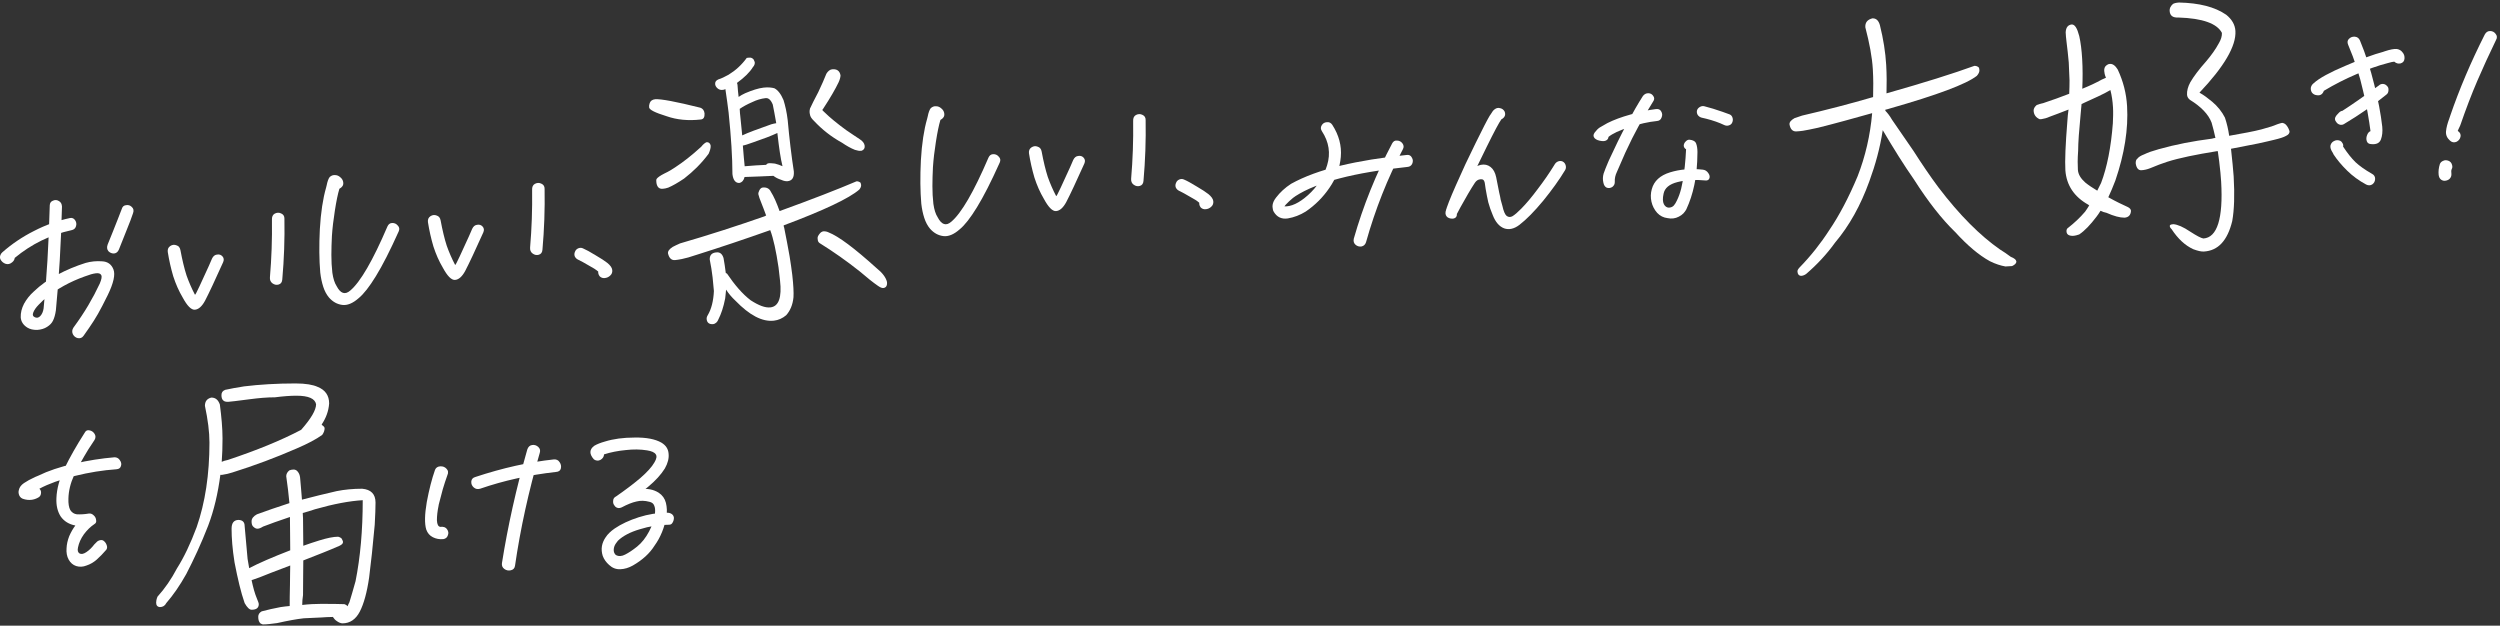 <svg width="919" height="230" viewBox="0 0 919 230" fill="none" xmlns="http://www.w3.org/2000/svg">
<rect x="0" y="0" width="919" height="230" fill="#333333" stroke="none"/>
<path d="M38.281 198.961C38.739 199.353 39.065 199.876 39.261 200.529C39.457 201.117 39.392 201.64 39.065 202.097C37.889 203.469 36.714 204.677 35.538 205.723C34.427 206.702 33.186 207.421 31.814 207.878C30.508 208.401 29.234 208.466 27.993 208.074C26.817 207.682 25.902 206.898 25.249 205.723C24.596 204.547 24.335 203.142 24.465 201.509C24.531 200.072 24.857 198.602 25.445 197.1C26.098 195.597 26.85 194.291 27.699 193.18C25.347 192.723 23.551 191.612 22.309 189.849C21.134 188.02 20.611 185.766 20.742 183.088C20.872 179.625 21.885 175.935 23.779 172.015C25.674 168.096 28.123 163.784 31.128 159.081C31.52 158.297 32.108 158.003 32.892 158.199C33.676 158.33 34.297 158.754 34.754 159.473C35.211 160.191 35.211 160.942 34.754 161.726C34.035 162.837 33.284 163.98 32.5 165.156C30.345 168.683 28.581 171.884 27.209 174.759C25.902 177.633 25.216 180.475 25.151 183.284C25.086 185.113 25.314 186.517 25.837 187.497C26.425 188.412 27.242 188.934 28.287 189.065C29.724 189.13 31.194 189.032 32.696 188.771C33.349 188.706 33.937 188.934 34.46 189.457C34.983 189.914 35.276 190.502 35.342 191.221C35.472 191.874 35.244 192.364 34.656 192.69C33.284 193.605 32.01 194.846 30.834 196.414C29.724 197.982 29.005 199.582 28.679 201.215C28.417 202.326 28.613 203.077 29.267 203.469C29.92 203.796 30.736 203.632 31.716 202.979C32.304 202.587 32.827 202.162 33.284 201.705C33.807 201.183 34.264 200.66 34.656 200.137L35.44 199.353C35.766 198.961 36.224 198.7 36.812 198.57C37.4 198.439 37.889 198.57 38.281 198.961ZM42.103 168.096C42.952 168.096 43.605 168.455 44.063 169.173C44.585 169.892 44.716 170.611 44.455 171.329C44.259 172.048 43.703 172.44 42.789 172.505C37.889 172.832 32.794 173.648 27.503 174.955C22.212 176.261 17.867 177.829 14.471 179.658C14.993 180.115 15.189 180.703 15.059 181.422C14.993 182.14 14.601 182.663 13.883 182.99C12.315 183.839 10.616 184.002 8.787 183.48C8.003 183.284 7.448 182.859 7.122 182.206C6.795 181.487 6.73 180.801 6.926 180.148C7.122 179.168 7.742 178.319 8.787 177.6C9.833 176.882 11.204 176.13 12.903 175.347L14.079 174.857C17.672 173.093 22.048 171.623 27.209 170.447C32.37 169.271 37.334 168.487 42.103 168.096Z" fill="white"/>
<path d="M89.932 193.376C90.324 197.394 90.618 201.411 91.01 205.429C91.206 206.604 91.402 207.78 91.598 208.858C95.125 206.996 100.123 204.841 106.688 202.293C106.688 197.786 106.59 194.062 106.59 191.123V190.045C102.474 191.416 99.241 192.592 96.693 193.572C95.909 194.062 95.223 194.356 94.635 194.356C94.048 194.356 93.558 194.062 92.97 193.474C92.578 192.984 92.48 192.396 92.48 191.612C92.48 190.633 93.166 189.751 94.439 189.065C97.869 187.791 101.887 186.419 106.394 184.949C106.1 181.716 105.708 178.384 105.218 175.053C105.218 174.269 105.61 173.485 106.394 172.897C106.884 172.701 107.374 172.603 107.962 172.603C108.55 172.603 109.138 172.897 109.53 173.485C109.921 173.975 110.215 174.661 110.313 175.543C110.509 178.09 110.803 180.736 110.999 183.675C115.115 182.598 119.426 181.52 123.738 180.54C126.677 179.952 129.813 179.658 133.144 179.658C136.378 179.952 138.044 181.618 138.044 184.753C138.044 186.615 137.946 189.359 137.75 192.886C137.064 200.529 136.378 206.996 135.692 212.288C134.908 217.775 133.732 221.988 132.263 224.83C130.793 227.672 128.637 229.142 125.893 229.142C125.305 229.142 124.522 228.848 123.738 228.26C123.15 227.868 122.758 227.378 122.366 226.79C120.994 226.79 119.524 226.888 118.054 226.986C115.605 227.084 113.449 227.182 111.685 227.28C109.04 227.574 105.806 228.162 101.887 229.044C99.829 229.337 98.065 229.533 96.693 229.533C96.399 229.533 96.105 229.337 95.713 229.142C95.125 228.554 94.93 227.77 94.93 226.692C94.93 225.908 95.321 225.222 96.203 224.732C98.359 224.144 100.613 223.654 103.16 223.164C104.336 222.968 105.512 222.87 106.492 222.772C106.492 220.813 106.492 218.265 106.59 215.129C106.59 211.798 106.688 209.446 106.688 207.878C104.434 208.76 102.083 209.642 99.731 210.524C96.399 211.896 94.048 212.778 92.48 213.268C93.068 216.011 93.656 218.167 94.439 220.029C94.832 221.009 95.125 221.694 95.125 222.086C95.125 223.458 94.244 224.144 92.48 224.144C91.696 224.144 90.814 223.262 89.932 221.695C88.56 217.775 87.385 212.778 86.209 206.702C85.425 201.803 85.131 197.688 85.131 194.356C85.131 192.298 85.915 191.22 87.58 191.123C89.148 191.123 89.932 191.906 89.932 193.376ZM111.489 206.017V206.311C111.489 209.25 111.391 213.366 111.391 218.755C111.195 220.029 111.097 221.205 111.097 222.38C113.645 222.086 115.899 221.988 117.858 221.988C121.386 221.988 124.228 221.988 126.579 222.086C127.167 222.282 127.559 222.576 127.755 222.87C127.951 222.282 128.245 221.792 128.441 221.401C129.029 219.441 129.813 216.893 130.695 213.66C132.459 204.841 133.34 194.944 133.34 183.871C128.441 184.165 122.66 185.243 115.801 187.203C114.135 187.791 112.665 188.183 111.293 188.575C111.293 189.359 111.391 189.947 111.391 190.437C111.391 193.67 111.489 197.1 111.489 200.627C113.449 199.941 115.409 199.255 117.369 198.668C120.21 197.786 122.562 197.296 124.326 197.296C124.718 197.394 125.207 197.59 125.599 197.982C125.893 198.57 126.089 198.961 126.089 199.255C126.089 199.843 125.599 200.235 124.816 200.627C121.288 202.195 116.781 203.959 111.489 206.017ZM118.25 156.043L118.348 156.239C118.936 156.631 119.328 157.023 119.328 157.415C119.328 158.199 119.034 159.081 118.446 159.865C116.291 161.432 113.155 163.098 109.04 164.862C101.397 168.194 93.558 171.133 85.425 173.681C84.249 174.073 82.975 174.367 81.603 174.563H81.113C81.015 174.563 81.015 174.563 81.015 174.465C80.133 181.324 78.664 187.595 76.508 193.278C73.96 199.843 71.217 205.723 68.473 211.014C66.121 215.227 63.672 218.755 61.124 221.695C60.634 222.674 59.85 223.164 58.772 223.164C57.792 223.066 57.4 222.478 57.4 221.499C57.4 221.009 57.498 220.323 57.89 219.343C60.634 216.305 62.986 212.876 65.043 208.956C67.591 204.939 70.041 199.843 72.294 193.768C75.43 184.753 76.998 174.367 76.998 162.706C76.998 158.787 76.41 154.279 75.332 149.184C75.332 147.518 76.116 146.538 77.684 146.146C79.251 146.146 80.231 147.028 80.819 148.694C81.407 153.201 81.799 157.415 81.799 161.236C81.799 164.274 81.701 167.116 81.505 169.761C82.093 169.467 82.877 169.271 83.759 169.075C94.341 165.548 103.258 161.922 110.705 158.003C114.331 153.887 116.193 150.752 116.193 148.596C115.801 146.538 113.449 145.461 108.942 145.461C106.786 145.461 104.14 145.656 101.103 146.048C98.065 146.048 95.028 146.342 91.99 146.734C87.287 147.322 84.543 147.714 83.857 147.714C83.073 147.714 82.485 147.616 82.093 147.224C81.603 146.832 81.407 146.146 81.407 145.265C81.407 144.285 81.799 143.697 82.779 143.305C84.739 142.913 86.993 142.423 89.736 142.031C95.419 141.345 101.691 140.953 108.648 140.953C112.371 140.953 115.115 141.443 116.781 142.227C119.524 143.305 120.994 145.363 120.994 148.302C120.798 151.144 119.818 153.691 118.25 156.043Z" fill="white"/>
<path d="M164.429 174.759C163.841 176.392 163.286 178.09 162.763 179.854C162.306 181.552 161.816 183.414 161.294 185.439C161.294 185.635 161.261 185.831 161.196 186.027C160.804 187.922 160.608 189.653 160.608 191.221C160.673 192.788 161.098 193.605 161.881 193.67C163.057 193.54 163.874 193.833 164.331 194.552C164.854 195.271 164.952 196.022 164.625 196.806C164.364 197.59 163.809 198.047 162.959 198.178C161.588 198.308 160.314 198.08 159.138 197.492C157.962 196.904 157.145 195.957 156.688 194.65C156.035 192.494 156.1 189.13 156.884 184.557C157.733 179.985 158.746 176.033 159.922 172.701C160.248 171.917 160.869 171.492 161.783 171.427C162.763 171.362 163.547 171.656 164.135 172.309C164.788 172.962 164.886 173.779 164.429 174.759ZM198.431 166.43C194.315 180.605 191.278 194.454 189.318 207.976C189.187 208.891 188.665 209.446 187.75 209.642C186.901 209.838 186.117 209.675 185.398 209.152C184.68 208.63 184.386 207.911 184.516 206.996C186.672 193.409 189.775 179.495 193.825 165.254C194.152 164.274 194.74 163.719 195.589 163.588C196.438 163.457 197.189 163.686 197.843 164.274C198.496 164.862 198.692 165.581 198.431 166.43ZM203.624 168.879C204.539 168.814 205.224 169.141 205.682 169.859C206.204 170.578 206.368 171.362 206.172 172.211C205.976 172.995 205.388 173.42 204.408 173.485C194.479 174.595 185.17 176.653 176.482 179.658C175.567 179.919 174.783 179.756 174.13 179.168C173.477 178.58 173.183 177.862 173.248 177.012C173.313 176.163 173.803 175.608 174.718 175.347C184.778 172.015 194.413 169.859 203.624 168.879Z" fill="white"/>
<path d="M218.334 168.879C216.57 166.92 216.602 165.254 218.432 163.882C219.411 163.294 220.718 162.772 222.351 162.314C225.487 161.334 229.145 160.844 233.326 160.844C237.572 160.779 240.838 161.4 243.124 162.706C244.757 163.686 245.639 165.025 245.77 166.724C245.966 168.422 245.509 170.251 244.398 172.211C243.026 174.432 240.969 176.686 238.225 178.972C235.547 181.193 232.444 183.512 228.916 185.929C228.394 186.321 227.838 186.517 227.25 186.517C226.662 186.517 226.205 186.288 225.879 185.831C225.487 185.374 225.323 184.819 225.389 184.165C225.454 183.512 225.715 183.022 226.172 182.696C229.765 180.213 232.836 177.894 235.383 175.739C237.931 173.517 239.662 171.59 240.577 169.957C241.36 168.651 241.524 167.671 241.067 167.018C240.609 166.299 239.531 165.809 237.833 165.548C235.416 165.156 232.803 165.123 229.994 165.45C227.185 165.711 224.539 166.234 222.057 167.018C221.992 167.932 221.534 168.618 220.685 169.075C219.901 169.467 219.117 169.402 218.334 168.879ZM245.966 192.886C242.308 192.886 238.715 193.442 235.187 194.552C231.66 195.597 228.981 197.002 227.152 198.766C227.022 198.961 226.826 199.223 226.564 199.549C226.107 200.137 225.813 200.758 225.683 201.411C225.552 202.064 225.585 202.652 225.781 203.175C225.977 203.632 226.205 203.926 226.466 204.057C227.642 204.841 228.165 205.657 228.034 206.507C227.969 207.356 227.446 207.944 226.466 208.27C225.552 208.532 224.703 208.336 223.919 207.682C222.808 206.702 222.024 205.592 221.567 204.351C221.175 203.11 221.077 201.901 221.273 200.725C221.469 199.615 221.926 198.537 222.645 197.492C223.364 196.381 224.474 195.303 225.977 194.258C228.394 192.625 231.333 191.253 234.795 190.143C238.258 189.032 241.752 188.477 245.28 188.477C245.933 188.477 246.488 188.64 246.946 188.967C247.403 189.293 247.664 189.751 247.73 190.339C247.73 190.992 247.566 191.58 247.24 192.102C246.978 192.625 246.554 192.886 245.966 192.886ZM242.144 181.128C243.516 182.042 244.398 183.284 244.79 184.851C245.182 186.419 245.247 188.085 244.986 189.849C244.267 193.964 242.798 197.557 240.577 200.627C238.813 203.436 236.167 205.853 232.64 207.878C231.137 208.728 229.602 209.185 228.034 209.25C226.466 209.315 225.095 208.793 223.919 207.682C223.331 207.094 223.135 206.474 223.331 205.821C223.592 205.102 224.049 204.579 224.703 204.253C225.356 203.861 225.944 203.796 226.466 204.057C227.446 204.579 228.557 204.514 229.798 203.861C231.104 203.208 232.574 202.228 234.207 200.921C235.906 199.549 237.376 197.688 238.617 195.336C239.858 192.984 240.577 190.763 240.773 188.673C240.903 187.497 240.805 186.55 240.479 185.831C240.217 185.113 239.629 184.655 238.715 184.459C237.016 184.002 235.416 183.969 233.913 184.361C232.411 184.688 230.615 185.407 228.524 186.517C227.675 186.909 226.924 186.844 226.27 186.321C225.683 185.733 225.389 185.015 225.389 184.165C225.389 183.316 225.813 182.728 226.662 182.402C229.733 181.095 232.574 180.246 235.187 179.854C237.866 179.462 240.185 179.887 242.144 181.128Z" fill="white"/>
<path d="M468.329 77.84C467.383 76.194 467.642 74.445 469.106 72.593C470.565 70.677 472.399 69.001 474.606 67.565C479.489 64.862 485.512 62.649 492.675 60.927C499.839 59.205 507.975 57.885 517.082 56.967C517.992 56.849 518.632 57.172 519.003 57.935C519.436 58.63 519.479 59.38 519.133 60.185C518.783 60.925 518.184 61.32 517.336 61.369C497.824 63.411 484.126 66.983 476.241 72.083C475.734 72.374 474.953 73.008 473.897 73.985C472.841 74.962 472.257 75.618 472.146 75.951C472.513 76.65 472.422 77.342 471.873 78.028C471.389 78.71 470.756 79.074 469.973 79.119C469.252 79.096 468.704 78.669 468.329 77.84ZM485.957 48.261C485.455 47.505 485.414 46.787 485.833 46.109C486.248 45.365 486.879 44.969 487.727 44.92C488.571 44.806 489.244 45.127 489.746 45.883C492.189 49.668 493.234 53.599 492.88 57.676C492.527 61.754 491.142 65.531 488.725 69.007C486.373 72.48 483.466 75.396 480.004 77.755C477.919 79.053 475.711 79.901 473.378 80.297C471.107 80.624 469.391 79.807 468.231 77.846C467.794 77.086 467.757 76.434 468.118 75.889C468.541 75.276 469.143 74.947 469.926 74.902C470.774 74.853 471.446 75.174 471.944 75.865C474.572 76.04 477.535 74.659 480.833 71.72C484.193 68.713 486.533 65.044 487.854 60.715C489.174 56.385 488.542 52.234 485.957 48.261ZM511.736 52.76C512.147 51.951 512.748 51.59 513.538 51.675C514.39 51.691 515.064 52.045 515.562 52.736C516.06 53.427 516.102 54.144 515.686 54.888C510.082 65.484 505.57 76.869 502.15 89.04C501.873 89.907 501.314 90.43 500.474 90.609C499.63 90.723 498.897 90.504 498.276 89.951C497.656 89.398 497.449 88.657 497.657 87.729C501.085 75.688 505.778 64.032 511.736 52.76Z" fill="white"/>
<path d="M553.12 41.047C553.354 41.688 553.353 42.245 553.118 42.716C552.884 43.188 552.481 43.571 551.909 43.866C551.06 45.027 549.259 48.403 546.506 53.992C543.75 59.517 541.21 64.833 538.887 69.94C536.626 74.978 535.516 77.856 535.558 78.573C535.611 79.486 535.251 80.063 534.48 80.304C533.705 80.479 532.946 80.36 532.202 79.945C531.52 79.46 531.25 78.756 531.393 77.832C531.759 76.24 533.042 72.96 535.242 67.991C537.437 62.957 539.825 57.846 542.405 52.659C544.981 47.406 546.717 44.035 547.612 42.543L547.975 42.032C548.509 41.085 548.997 40.468 549.439 40.18C550.064 39.686 550.744 39.549 551.476 39.768C552.205 39.923 552.753 40.349 553.12 41.047ZM535.65 78.47C535.239 79.278 534.607 79.675 533.756 79.659C532.969 79.638 532.329 79.316 531.835 78.69C531.402 77.995 531.393 77.276 531.809 76.532L532.696 74.91C534.115 72.276 535.422 69.976 536.617 68.01C537.873 65.974 539.183 64.296 540.547 62.974C541.779 61.659 543.042 60.867 544.335 60.596C545.694 60.321 546.886 60.579 547.913 61.371C548.941 62.162 549.635 63.431 549.998 65.176C550.353 66.792 550.723 68.668 551.108 70.805C551.364 71.837 551.545 72.71 551.652 73.424C551.82 74.068 552.026 74.809 552.271 75.645C552.714 77.648 553.243 78.894 553.86 79.382C554.543 79.866 555.264 79.889 556.024 79.453C556.845 78.948 557.905 78.036 559.203 76.718C561.058 74.844 563.078 72.437 565.264 69.497C567.515 66.554 569.538 63.623 571.333 60.706C571.687 60.031 572.151 59.579 572.727 59.35C573.303 59.12 573.859 59.121 574.396 59.352C575.001 59.644 575.39 60.145 575.562 60.855C575.73 61.499 575.634 62.094 575.272 62.638C573.182 66.096 570.517 69.816 567.279 73.798C564.037 77.715 561.132 80.663 558.564 82.644C556.621 84.13 554.749 84.565 552.946 83.949C551.14 83.268 549.738 81.648 548.74 79.088C548.059 77.492 547.51 75.92 547.094 74.374C546.742 72.824 546.418 71.174 546.121 69.424C545.988 68.254 545.879 67.508 545.795 67.186C545.608 66.215 545.093 65.787 544.249 65.901C543.401 65.95 542.706 66.382 542.164 67.199C541.442 68.287 540.604 69.644 539.651 71.27C538.76 72.826 537.839 74.45 536.89 76.141L535.65 78.47Z" fill="white"/>
<path d="M586.177 48.758C586.784 47.938 587.402 47.313 588.032 46.885C588.727 46.452 589.677 45.906 590.882 45.248C593.235 44.065 596.054 43.019 599.338 42.11C602.619 41.135 605.754 40.464 608.742 40.095C609.652 39.977 610.29 40.267 610.658 40.966C611.09 41.66 611.134 42.41 610.787 43.216C610.507 44.017 609.91 44.444 608.997 44.497C606.004 44.8 602.645 45.55 598.919 46.747C595.258 47.94 592.709 49.134 591.273 50.329C591.238 50.855 591 51.261 590.559 51.548C590.117 51.835 589.534 51.934 588.809 51.845C587.624 51.718 586.754 51.375 586.198 50.818C585.639 50.196 585.632 49.51 586.177 48.758ZM603.949 35.267C604.498 34.581 605.166 34.248 605.952 34.269C606.739 34.289 607.348 34.646 607.781 35.341C608.21 35.97 608.182 36.626 607.698 37.309C605.481 40.839 603.663 43.921 602.245 46.555C600.823 49.124 599.239 52.29 597.493 56.055C596.512 58.337 595.472 60.72 594.372 63.204C593.788 64.416 593.529 65.608 593.597 66.782C593.642 67.565 593.352 68.203 592.726 68.697C592.097 69.126 591.416 69.231 590.683 69.012C590.012 68.723 589.583 68.094 589.396 67.123C589.137 66.025 589.171 64.911 589.498 63.78C589.89 62.645 590.433 61.272 591.125 59.662L591.471 58.857C593.621 54.152 595.787 49.741 597.971 45.624C600.215 41.438 602.208 37.985 603.949 35.267ZM625.512 43.249C624.914 43.087 624.436 42.755 624.08 42.252C623.789 41.745 623.694 41.227 623.794 40.698C623.895 40.169 624.229 39.724 624.797 39.364C625.365 39.004 625.948 38.905 626.547 39.067C627.413 39.344 628.477 39.643 629.739 39.962C632.339 40.794 634.375 41.494 635.847 42.064C636.384 42.294 636.737 42.732 636.905 43.377C637.069 43.956 637.005 44.549 636.713 45.155C636.478 45.626 636.071 45.944 635.492 46.108C634.978 46.269 634.452 46.234 633.915 46.003C631.964 45.069 629.727 44.282 627.203 43.642C626.873 43.596 626.31 43.465 625.512 43.249ZM619.893 76.846C619.374 78.054 618.447 78.991 617.111 79.657C615.841 80.319 614.477 80.496 613.019 80.188C611.504 80.013 610.224 79.367 609.178 78.25C608.128 77.067 607.428 75.701 607.076 74.151C606.725 72.601 606.767 71.061 607.202 69.531C608.011 66.539 610.248 64.48 613.913 63.352C617.577 62.225 621.582 61.895 625.928 62.364C626.783 62.446 627.462 62.865 627.964 63.621C628.462 64.312 628.597 64.959 628.37 65.561C628.143 66.163 627.634 66.421 626.844 66.336C623.158 65.96 619.767 66.155 616.671 66.923C613.639 67.687 611.923 69.127 611.522 71.244C611.159 72.901 611.2 74.174 611.644 75.065C612.084 75.89 612.698 76.313 613.484 76.333C614.267 76.288 614.873 76.024 615.303 75.541C616.083 74.318 616.987 73.546 618.016 73.225C619.041 72.839 619.769 72.993 620.202 73.688C620.635 74.382 620.532 75.435 619.893 76.846ZM621.072 51.357C622.388 51.478 623.201 51.954 623.51 52.787C623.82 53.62 623.978 54.658 623.985 55.901C623.941 60.81 623.553 64.857 622.82 68.04C622.153 71.219 621.18 74.188 619.899 76.944C619.614 77.68 618.981 78.044 617.999 78.035C617.082 78.023 616.315 77.773 615.698 77.285C615.077 76.732 614.978 76.148 615.401 75.535C616.903 73.224 617.946 70.317 618.529 66.816C619.174 63.245 619.598 59.262 619.803 54.866C619.262 54.57 618.975 54.129 618.941 53.542C618.972 52.951 619.205 52.447 619.639 52.029C620.069 51.546 620.547 51.322 621.072 51.357Z" fill="white"/>
<path d="M727.632 25.773C727.671 26.458 727.319 27.166 726.674 27.89C722.729 30.964 712.063 34.917 694.876 39.835C694.202 40.07 693.621 40.202 693.04 40.333C693.051 40.529 693.057 40.627 693.062 40.724C693.792 41.468 694.637 42.498 695.51 44.019C697.865 47.416 700.542 51.286 703.438 55.535C706.459 60.268 709.463 64.708 712.549 68.849C720.409 79.192 728.007 86.703 735.166 91.688C736.488 92.495 737.816 93.4 739.15 94.403C740.456 94.916 741.174 95.464 741.219 96.246C741.156 96.839 740.597 97.362 739.641 97.81L737.196 97.951C735.51 97.656 733.612 97.078 731.49 96.023C727.436 93.803 723.205 90.219 718.699 85.277C713.813 80.554 708.728 74.075 703.547 65.933C699.91 60.745 696.125 54.681 692.099 47.847C691.102 54.382 689.398 60.566 687.193 66.582C683.979 75.503 679.799 83.008 674.561 89.199C671.473 93.499 667.866 97.339 663.938 100.707C663.374 101.132 662.7 101.367 662.114 101.401C661.227 101.354 660.802 100.789 660.746 99.811C660.723 99.42 660.896 99.017 661.449 98.397C665.62 94.132 669.279 89.504 672.432 84.611C676.051 79.298 679.591 72.616 682.868 64.771C685.69 57.541 687.5 49.781 688.205 41.594C681.154 43.571 674.489 45.428 668.296 46.963C665.775 47.501 663.933 47.902 662.765 48.068C661.792 48.222 661.01 48.267 660.325 48.307C658.956 48.386 658.116 47.453 657.819 45.703C657.774 44.92 658.321 44.202 659.651 43.438C660.423 43.197 661.286 42.853 662.443 42.492C671.451 40.401 680.153 38.133 688.551 35.685C688.652 32.342 688.656 29.005 688.453 25.483C688.193 20.983 687.209 15.838 685.696 10.036C685.595 8.275 686.419 7.246 688.255 6.748C689.624 6.669 690.556 7.498 691.049 9.236C692.326 14.365 693.097 19.228 693.363 23.825C693.572 27.445 693.579 30.978 693.478 34.321C707.384 30.377 718.084 27.012 725.775 24.212C726.459 24.173 727.063 24.432 727.483 24.899C727.494 25.094 727.609 25.382 727.632 25.773Z" fill="white"/>
<path d="M808.522 34.061C810.143 34.949 811.684 36.136 813.23 37.42C815.191 39.074 816.777 41.044 817.885 43.237C818.596 45.355 819.117 47.583 819.448 49.919C824.403 49.044 828.386 48.324 831.287 47.567C832.829 47.086 834.084 46.719 835.051 46.467C836.778 45.778 838.125 45.308 838.902 45.165C839.495 45.229 840.001 45.494 840.42 45.961C841.052 46.709 841.391 47.475 841.632 48.246C841.677 49.029 841.216 49.546 840.26 49.994C839.5 50.431 838.056 50.907 835.828 51.428C834.666 51.691 832.732 52.195 830.113 52.739C826.424 53.443 823.126 54.124 820.116 54.69C820.56 58.983 820.954 62.396 821.095 64.841C821.49 71.689 821.311 77.097 820.57 81.263C818.825 88.43 815.408 92.161 810.126 92.466C809.148 92.522 807.853 92.204 806.249 91.61C803.224 90.214 800.631 87.812 798.264 84.219C797.851 83.85 797.632 83.47 797.61 83.079C797.587 82.687 797.967 82.469 798.945 82.412C800.424 82.523 802.535 83.383 805.191 85.193C807.434 86.634 809.055 87.522 809.947 87.667C815.034 87.373 817.28 80.373 816.495 66.775C816.382 64.819 816.143 62.379 815.767 59.26C815.59 57.896 815.424 56.728 815.259 55.559L814.868 55.582C807.282 56.805 801.17 58.041 796.64 59.48C794.712 60.082 792.697 60.886 790.492 61.798C789.341 62.257 788.276 62.515 787.2 62.577C786.124 62.639 785.394 61.896 785.097 60.147C785.046 59.266 785.208 58.668 785.772 58.243C786.135 57.731 786.988 57.191 788.237 56.726C789.572 56.06 791.305 55.47 793.527 54.851C799.611 53.125 806.114 51.867 813.129 50.971C813.515 50.851 813.998 50.725 814.39 50.702C813.983 48.762 813.479 46.828 812.986 45.09C811.827 42.016 809.114 39.228 805.043 36.715C804.428 36.26 803.997 35.598 803.952 34.815C803.873 33.446 804.272 31.852 805.16 30.23C806.411 28.097 808.324 25.533 810.997 22.532C812.835 20.365 814.472 18.111 815.711 15.782C816.426 14.563 816.842 13.263 816.774 12.089C815.006 8.658 809.691 6.707 800.744 6.439C798.69 6.557 797.661 5.733 797.559 3.972C797.508 3.092 797.854 2.287 798.787 1.448C799.167 1.23 799.841 0.994 801.015 0.927C808.385 1.09 814.161 2.523 818.352 5.422C820.41 7.07 821.605 9.062 821.741 11.41C822.057 16.888 817.589 24.508 808.522 34.061ZM759.23 62.621C759.027 59.099 759.269 53.098 759.958 44.617C760.063 43.041 760.18 41.66 760.394 40.274C757.994 41.197 755.691 42.115 753.383 42.936C752.427 43.383 751.46 43.636 750.488 43.79L749.803 43.829C748.394 43.224 747.647 42.187 747.562 40.72C747.517 39.937 747.967 39.224 748.715 38.592C749.291 38.363 750.062 38.122 751.225 37.858C754.5 36.786 757.672 35.621 760.648 34.468C760.742 32.696 760.744 31.027 760.757 29.554C760.633 27.402 760.601 25.147 760.476 22.994C760.226 20.359 759.976 17.723 759.633 15.191C759.468 14.023 759.4 12.849 759.344 11.871C759.438 10.099 760.169 9.173 761.533 8.996C762.707 8.928 763.575 10.351 764.331 13.251C764.858 15.577 765.217 18.402 765.409 21.728C765.607 25.152 765.62 28.783 765.449 32.621C768.039 31.588 770.428 30.468 772.616 29.262C773.192 29.033 773.67 28.809 774.148 28.585C773.694 27.532 773.545 26.657 773.512 26.07C773.461 25.19 773.715 24.488 774.279 24.063C774.653 23.747 775.033 23.528 775.62 23.494C776.696 23.432 777.622 24.164 778.489 25.586C780.504 29.887 781.644 34.336 781.915 39.032C782.401 47.444 780.964 56.557 777.604 66.37C776.75 68.578 775.891 70.689 775.014 72.507C777.855 74.109 780.276 75.245 782.191 76.116C782.898 76.468 783.318 76.935 783.352 77.522C783.246 79.098 782.411 79.931 780.944 80.016C779.275 80.014 777.083 79.454 774.363 78.237C773.569 78.086 772.868 77.832 772.16 77.481C771.624 78.395 771.077 79.114 770.621 79.729C768.432 82.603 766.398 84.782 764.319 86.178C763.646 86.413 762.875 86.654 761.994 86.704C760.423 86.697 759.705 86.15 759.643 85.073C759.609 84.487 759.776 83.986 760.346 83.659C762.506 81.964 764.556 80.079 766.486 77.808C767.028 76.992 767.576 76.273 768.02 75.462C767.824 75.473 767.72 75.381 767.715 75.283C762.442 72.349 759.644 68.093 759.23 62.621ZM775.782 33.104C774.452 33.868 773.025 34.637 771.303 35.424C769.202 36.428 767.095 37.335 765.184 38.23C765.061 39.514 764.939 40.797 764.823 42.177C764.27 47.902 763.937 52.338 763.922 55.48C763.7 58.437 763.732 60.693 763.828 62.356C763.929 64.116 764.9 65.631 766.556 67.106C767.792 68.114 769.321 69.105 770.948 70.091C771.387 69.182 771.825 68.274 772.356 67.262C774.572 61.441 776.012 54.095 776.684 45.321C776.767 43.353 776.849 41.385 776.742 39.526C776.606 37.179 776.287 35.038 775.782 33.104Z" fill="white"/>
<path d="M881.038 17.999C881.962 18.142 882.673 18.559 883.171 19.25C883.731 19.872 883.971 20.643 883.894 21.564C883.816 22.485 883.326 23.069 882.424 23.317C881.584 23.497 880.819 23.279 880.129 22.665L879.157 22.819L877.706 23.197C874.096 24.125 870.248 25.492 866.165 27.299C862.078 29.039 858.105 31.068 854.247 33.385C853.797 34.654 852.945 35.194 851.691 35.004C850.901 34.919 850.293 34.594 849.868 34.03C849.508 33.462 849.374 32.848 849.467 32.188C849.625 31.525 849.986 30.98 850.551 30.555C852.54 28.739 856.409 26.618 862.158 24.193C867.903 21.702 872.516 19.996 875.996 19.075L876.67 18.84C878.596 18.206 880.052 17.925 881.038 17.999ZM874.452 31.433C874.886 31.016 875.398 30.823 875.989 30.854C876.58 30.885 877.086 31.15 877.507 31.649C877.921 32.018 878.083 32.565 877.994 33.29C877.967 33.946 877.702 34.452 877.199 34.808C872.637 38.539 867.447 42.143 861.628 45.62C861.121 45.911 860.601 45.974 860.068 45.808C859.535 45.643 859.125 45.339 858.838 44.898C858.348 44.337 858.216 43.756 858.443 43.154C858.735 42.548 859.192 41.965 859.814 41.406C860.248 40.988 860.661 40.768 861.052 40.746C864.522 38.517 868.989 35.413 874.452 31.433ZM871.907 63.871C872.716 64.283 873.113 64.914 873.096 65.766C873.08 66.618 872.726 67.292 872.035 67.79C871.341 68.223 870.589 68.234 869.78 67.822C867.146 66.404 864.823 64.706 862.812 62.728C860.8 60.75 859.149 58.784 857.858 56.83L857.525 56.163C856.809 55.092 856.528 54.192 856.682 53.463C856.898 52.665 857.357 52.115 858.059 51.813C858.758 51.446 859.51 51.435 860.315 51.781C860.652 51.958 860.932 52.269 861.154 52.714C861.372 53.094 861.427 53.484 861.32 53.882C862.897 56.278 864.414 58.186 865.87 59.607C867.392 61.024 869.404 62.446 871.907 63.871ZM875.718 46.573C875.889 48.396 875.718 49.976 875.207 51.314C874.691 52.587 873.546 53.144 871.77 52.985C870.853 52.972 870.276 52.613 870.039 51.907C869.802 51.201 869.826 50.48 870.11 49.743C870.391 48.942 870.82 48.427 871.395 48.197C871.156 46.313 870.792 43.979 870.304 41.193C869.812 38.343 869.27 35.757 868.678 33.435C867.438 27.814 865.607 22.162 863.185 16.478C862.806 15.584 862.895 14.858 863.452 14.303C864.07 13.678 864.807 13.407 865.662 13.488C866.518 13.57 867.133 14.025 867.508 14.854C869.635 19.966 871.386 25.361 872.761 31.04C874.197 36.65 875.183 41.828 875.718 46.573Z" fill="white"/>
<path d="M913.396 12.696C913.869 11.818 914.531 11.388 915.382 11.404C916.234 11.42 916.909 11.774 917.407 12.465C917.97 13.152 918.013 13.902 917.536 14.715C915.022 19.898 912.726 24.906 910.65 29.737C908.573 34.568 906.497 39.988 904.423 45.996L904.25 46.399C904.073 46.736 903.898 47.106 903.725 47.509C903.614 47.843 903.527 48.044 903.466 48.113C904.351 48.716 904.688 49.449 904.476 50.312C904.264 51.175 903.743 51.794 902.914 52.169C902.082 52.478 901.32 52.326 900.631 51.712C899.527 50.728 899.035 49.579 899.156 48.263C899.276 46.948 899.677 45.387 900.358 43.581L900.693 42.58C904.052 32.767 908.287 22.806 913.396 12.696ZM900.076 59.105C900.747 59.393 901.166 59.86 901.334 60.505C901.568 61.145 901.535 61.703 901.235 62.179C901.123 62.513 901.073 62.777 901.084 62.973C901.096 63.168 901.107 63.364 901.118 63.56C901.122 63.625 901.129 63.755 901.141 63.951C901.178 64.603 900.982 65.171 900.552 65.653C900.183 66.067 899.642 66.328 898.928 66.434C898.411 66.53 897.879 66.397 897.335 66.035C896.856 65.671 896.561 65.099 896.451 64.32C896.31 63.019 896.461 61.669 896.904 60.27C897.135 59.733 897.538 59.35 898.114 59.12C898.686 58.825 899.34 58.82 900.076 59.105Z" fill="white"/>
<path d="M26.243 84.626C18.544 86.296 11.601 89.689 5.414 94.802C5.351 95.401 5.05 95.929 4.51 96.385C3.734 97.066 2.901 97.26 2.013 96.967C1.189 96.667 0.567 96.114 0.146 95.307C-0.036 94.868 -0.055 94.41 0.087 93.933C0.23 93.457 0.481 93.066 0.841 92.762C4.365 89.662 8.241 87.049 12.469 84.921C16.689 82.728 21.109 81.137 25.73 80.147C26.501 79.993 27.122 80.251 27.593 80.92C28.065 81.59 28.183 82.332 27.947 83.148C27.712 83.964 27.144 84.457 26.243 84.626ZM48.902 78.381C48.417 79.883 47.609 82.014 46.478 84.774C45.405 87.461 44.486 89.769 43.721 91.698C43.363 92.594 42.762 93.09 41.919 93.186C41.132 93.211 40.442 92.928 39.849 92.338C39.313 91.677 39.22 90.865 39.57 89.905L41.491 85.148C42.264 83.284 42.85 81.803 43.251 80.705C43.708 79.535 44.216 78.228 44.774 76.783C45.009 75.967 45.516 75.514 46.295 75.425C47.132 75.264 47.846 75.478 48.44 76.067C49.098 76.649 49.252 77.421 48.902 78.381ZM31.466 96.652C33.441 96.097 35.457 95.899 37.513 96.058C39.562 96.152 40.958 97.143 41.7 99.03C42.442 100.918 41.749 104.055 39.622 108.441L37.612 112.419C36.536 114.514 35.497 116.343 34.492 117.905C33.545 119.394 32.278 121.249 30.691 123.469C30.181 124.184 29.489 124.461 28.616 124.298C27.808 124.128 27.193 123.639 26.772 122.833C26.415 122.019 26.488 121.221 26.991 120.44C29.095 117.569 30.918 114.829 32.46 112.22C34.002 109.61 35.407 106.951 36.675 104.241C37.348 102.652 37.525 101.613 37.206 101.123C36.944 100.561 36.294 100.34 35.256 100.459C34.217 100.578 32.848 100.965 31.148 101.62C25.715 103.557 20.923 106.21 16.772 109.578C16.052 110.186 15.193 111.008 14.194 112.043C13.252 113.006 12.602 113.935 12.245 114.831C11.887 115.726 12.087 116.328 12.846 116.636C13.539 116.951 14.181 116.812 14.771 116.218C15.418 115.552 15.836 114.617 16.027 113.411C16.125 112.545 16.552 111.97 17.309 111.686C18.123 111.33 18.884 111.374 19.593 111.819C20.301 112.264 20.617 113.017 20.542 114.078C20.323 115.615 19.974 116.871 19.494 117.847C19.071 118.75 18.338 119.524 17.294 120.17C16.315 120.808 15.108 121.176 13.673 121.275C12.23 121.309 11.014 121.021 10.024 120.411C8.534 119.464 7.733 118.208 7.619 116.642C7.563 115.005 7.965 113.348 8.825 111.672C9.75 109.988 10.928 108.505 12.36 107.223C14.905 104.762 17.823 102.685 21.114 100.993C24.398 99.236 27.849 97.789 31.466 96.652ZM18.291 75.476C18.324 74.618 18.719 74.046 19.475 73.763C20.224 73.414 20.953 73.462 21.662 73.907C22.363 74.287 22.736 74.967 22.783 75.948C22.439 89.598 21.692 102.308 20.542 114.078C20.444 114.944 19.984 115.522 19.163 115.814C18.406 116.098 17.674 116.017 16.965 115.572C16.249 115.062 15.937 114.342 16.027 113.411C17.152 102.565 17.907 89.92 18.291 75.476Z" fill="white"/>
<path d="M77.93 95.079C78.353 94.175 78.953 93.679 79.732 93.59C80.568 93.428 81.251 93.646 81.779 94.243C82.308 94.84 82.39 95.554 82.025 96.385C79.039 103.039 76.819 107.764 75.364 110.561C74.224 112.664 72.968 113.761 71.598 113.852C70.293 113.936 68.805 112.43 67.135 109.334C65.75 106.994 64.598 104.397 63.679 101.543C62.818 98.617 62.148 95.637 61.669 92.601C61.557 91.628 61.868 90.902 62.603 90.423C63.337 89.944 64.083 89.859 64.842 90.166C65.658 90.402 66.154 91.003 66.33 91.969C67.014 95.638 67.763 98.741 68.58 101.278C69.454 103.742 70.479 106.09 71.655 108.323C71.742 108.51 72.312 107.458 73.365 105.168C74.41 102.813 75.542 100.349 76.76 97.777C77.225 96.671 77.615 95.772 77.93 95.079ZM104.554 80.391C104.688 87.872 104.424 95.332 103.764 102.772C103.681 103.768 103.225 104.379 102.396 104.605C101.632 104.824 100.892 104.679 100.176 104.169C99.46 103.659 99.144 102.906 99.227 101.911C99.817 95.005 100.064 87.974 99.968 80.818C99.906 79.707 100.246 78.945 100.988 78.531C101.794 78.11 102.581 78.086 103.347 78.459C104.177 78.824 104.58 79.468 104.554 80.391Z" fill="white"/>
<path d="M142.417 83.255C142.782 82.424 143.358 81.997 144.144 81.972C144.995 81.941 145.689 82.256 146.225 82.918C146.818 83.507 146.932 84.217 146.567 85.048C143.424 92.049 140.633 97.53 138.193 101.492C135.811 105.381 133.689 108.09 131.825 109.618C129.675 111.508 127.665 112.33 125.796 112.084C123.926 111.838 122.311 110.938 120.95 109.384C120.037 108.305 119.325 106.973 118.815 105.388C118.305 103.802 117.942 102.069 117.726 100.186C117.328 95.564 117.278 90.243 117.575 84.226C117.93 78.136 118.695 73.052 119.872 68.972L120.075 68.159C120.366 66.68 120.741 65.65 121.201 65.072C121.798 64.543 122.428 64.306 123.092 64.362C123.813 64.345 124.467 64.599 125.053 65.124C125.632 65.583 125.991 66.134 126.13 66.776C126.269 67.417 126.199 67.951 125.919 68.378C125.639 68.804 125.251 69.145 124.754 69.399C124.183 71.305 123.633 73.966 123.103 77.379C122.566 80.729 122.202 83.861 122.01 86.776C121.888 89.157 121.823 91.465 121.817 93.702C121.81 95.938 121.929 98.127 122.174 100.269C122.484 102.403 122.998 104.021 123.716 105.122C125.154 107.916 126.829 108.481 128.743 106.815C132.462 103.693 137.02 95.84 142.417 83.255Z" fill="white"/>
<path d="M173.57 84.126C173.992 83.223 174.593 82.726 175.372 82.637C176.208 82.476 176.89 82.693 177.419 83.29C177.948 83.887 178.029 84.601 177.664 85.432C174.678 92.086 172.458 96.812 171.003 99.608C169.863 101.711 168.608 102.809 167.238 102.9C165.932 102.983 164.445 101.477 162.775 98.381C161.389 96.041 160.237 93.444 159.319 90.591C158.457 87.665 157.787 84.684 157.308 81.648C157.197 80.675 157.508 79.949 158.242 79.47C158.977 78.992 159.723 78.906 160.481 79.214C161.297 79.449 161.794 80.05 161.97 81.016C162.653 84.686 163.403 87.789 164.22 90.325C165.094 92.789 166.119 95.138 167.295 97.37C167.382 97.557 167.952 96.506 169.005 94.215C170.05 91.86 171.181 89.396 172.399 86.824C172.864 85.719 173.255 84.819 173.57 84.126ZM200.194 69.439C200.327 76.919 200.064 84.379 199.403 91.819C199.32 92.815 198.864 93.426 198.035 93.652C197.271 93.871 196.531 93.726 195.816 93.216C195.1 92.706 194.783 91.954 194.867 90.958C195.456 84.052 195.703 77.021 195.607 69.865C195.546 68.754 195.886 67.992 196.627 67.579C197.434 67.157 198.22 67.133 198.986 67.506C199.817 67.871 200.219 68.515 200.194 69.439Z" fill="white"/>
<path d="M223.184 96.591C224.341 97.511 224.968 98.392 225.065 99.236C225.161 100.08 224.911 100.766 224.314 101.295C223.782 101.816 223.127 102.121 222.348 102.21C221.634 102.292 221.02 102.099 220.506 101.632C220.05 101.093 219.85 100.491 219.905 99.827C219.102 99.13 217.931 98.376 216.391 97.567C214.91 96.684 213.612 95.978 212.5 95.448C211.943 95.183 211.534 94.769 211.273 94.208C211.076 93.638 211.11 93.076 211.375 92.519C211.575 91.97 211.956 91.565 212.518 91.303C213.145 91.034 213.736 91.032 214.293 91.297C215.398 91.763 216.941 92.605 218.922 93.825C220.895 94.98 222.316 95.902 223.184 96.591Z" fill="white"/>
<path d="M302.619 85.029C302.814 85.006 303.02 85.081 303.312 85.048C303.81 85.09 304.222 85.24 304.536 85.401C308.252 86.849 314.078 91.212 322.218 98.564C324.388 100.289 325.671 102.016 326.055 103.648C326.211 105.011 325.705 105.76 324.732 105.871C324.148 105.938 323.519 105.615 322.662 105.023C320.948 103.839 318.778 102.115 316.044 99.765C311.27 95.972 306.334 92.493 301.238 89.329C300.804 88.984 300.662 88.606 300.617 88.217L300.55 87.633C300.484 87.049 300.817 86.517 301.334 85.866C301.679 85.432 302.046 85.193 302.619 85.029ZM316.542 67.95C316.609 68.534 316.373 69.054 315.856 69.705C312.177 72.888 302.918 77.301 288.069 82.849C288.113 83.238 288.147 83.53 288.266 83.713C288.971 87.282 289.664 90.753 290.26 94.236C290.636 96.658 290.99 98.886 291.235 101.028C291.67 104.824 291.788 107.573 291.685 109.261C291.413 112.054 290.479 114.232 288.991 115.882C287.643 117.022 286.141 117.688 284.486 117.877C280.202 118.368 275.476 115.851 270.329 110.523C269.005 109.294 267.864 107.945 266.907 106.477C266.835 107.57 266.665 108.674 266.582 109.67C265.965 112.897 265.076 115.464 264.108 117.351C263.733 118.38 263.021 119.053 262.048 119.165C260.673 119.223 259.914 118.62 259.769 117.354C259.713 116.868 259.852 116.359 260.186 115.827C261.509 113.604 262.257 110.659 262.429 106.99C262.25 105.432 262.158 103.766 261.957 102.014C261.712 99.872 261.369 97.741 260.907 95.427C260.837 93.956 261.527 93.088 262.879 92.834L263.365 92.779C264.631 92.634 265.499 93.323 265.969 94.848C266.256 96.491 266.565 98.33 266.8 100.374C267.005 100.449 267.114 100.536 267.211 100.524C270.061 104.735 272.907 108.058 275.934 110.374C278.916 112.301 281.289 113.213 283.236 112.99C286.254 112.645 287.455 109.351 286.741 103.121L286.195 98.35C285.298 92.24 284.276 87.623 283.14 84.596C273.662 87.95 264.734 90.945 256.356 93.581C253.795 94.466 251.881 94.982 250.627 95.224C249.664 95.433 248.788 95.533 248.204 95.6C246.841 95.756 245.951 94.872 245.555 93.142C245.466 92.363 245.972 91.615 247.257 90.777C247.905 90.407 248.845 90.003 249.969 89.48C260.66 86.382 271.026 83.025 281.078 79.507C281.261 79.387 281.445 79.267 281.64 79.245C281.05 77.537 280.373 75.938 279.806 74.425C279.271 73.204 278.954 72.156 278.767 71.388C278.723 70.999 278.862 70.49 279.184 69.861C279.518 69.329 279.874 68.993 280.361 68.937C281.821 68.77 282.872 69.34 283.407 70.561C284.364 72.029 285.421 74.374 286.579 77.594C298.511 73.269 307.859 69.634 314.818 66.668C315.402 66.601 315.922 66.837 316.356 67.182C316.378 67.377 316.509 67.657 316.542 67.95ZM285.345 45.287C284.827 42.486 284.462 40.161 284.067 38.431C283.379 36.735 282.5 35.948 281.429 36.07C279.774 36.26 278.153 36.741 276.565 37.515C274.685 38.322 273.108 39.193 271.92 40.02C271.946 41.102 272.057 42.075 272.146 42.854C272.436 45.385 272.606 47.733 272.84 49.777C274.99 48.742 278.589 47.442 283.518 45.694C284.188 45.519 284.761 45.354 285.345 45.287ZM273.069 53.498C273.34 56.722 273.532 59.264 273.744 61.114C276.676 60.877 279.316 60.673 281.674 60.6C281.738 60.297 282.105 60.058 282.787 59.98C283.382 60.011 284.075 60.03 284.876 60.135C285.894 60.413 286.815 60.702 287.649 61.1C286.925 58.224 286.371 54.244 285.813 49.376L285.758 48.889C283.51 49.936 280.582 51.06 277.069 52.252C274.799 53.103 273.459 53.454 273.264 53.476L273.069 53.498ZM273.703 65.064C273.448 66.277 272.747 67.047 271.785 67.256C270.411 67.315 269.498 66.236 269.242 63.997C269.232 57.883 268.763 50.343 267.835 41.375C267.545 38.844 267.113 35.935 266.648 32.733C266.28 32.972 265.891 33.017 265.696 33.039C265.015 33.117 264.409 32.99 263.866 32.559C263.324 32.127 262.965 31.577 262.898 30.993C262.808 30.214 263.131 29.585 264.071 29.182C265.217 28.853 266.427 28.222 267.82 27.47C270.401 25.892 272.634 23.861 274.508 21.28L275.287 21.191C276.066 21.101 276.586 21.338 277.042 21.877C277.184 22.256 277.315 22.536 277.446 22.817C277.524 23.499 277.299 24.116 276.77 24.67C275.608 26.578 273.656 28.479 270.925 30.468C270.958 30.76 271.078 30.944 271.1 31.138C271.181 32.707 271.36 34.265 271.516 35.628C272.25 35.149 272.984 34.67 273.924 34.267C276.464 33.187 278.744 32.433 280.691 32.21C282.346 32.02 283.645 32.167 284.663 32.445C285.921 33.09 287.073 34.536 288.022 36.795C288.645 38.794 289.227 41.292 289.562 44.213C289.843 47.534 290.222 50.844 290.579 53.959C290.947 57.172 291.39 60.178 291.811 62.99C291.97 65.24 291.216 66.412 289.561 66.601C288.977 66.668 288.176 66.563 287.136 66.09C286.009 65.726 285.066 65.242 284.307 64.639C281.072 64.812 277.534 64.921 273.703 65.064ZM316.781 55.397L316.392 55.441C315.905 55.497 315.202 55.38 314.281 55.091C312.731 54.48 311.148 53.576 309.543 52.478C305.543 50.273 302.179 47.6 299.258 44.483C298.813 44.041 298.476 43.685 298.237 43.318C297.878 42.767 297.714 42.194 297.658 41.708C297.658 41.708 297.647 41.61 297.625 41.415C297.625 41.415 297.614 41.318 297.602 41.221C297.569 40.929 297.622 40.528 297.749 39.922C298.383 38.567 299.34 36.584 300.802 33.852C302.081 31.24 303.004 28.964 303.777 27.1C304.358 26.146 305.081 25.57 305.86 25.481C307.612 25.28 308.686 26.045 308.973 27.689C308.954 28.381 308.751 29.194 308.278 30.234C307.085 32.738 305.192 36.012 302.673 39.851C302.512 40.165 302.339 40.382 302.242 40.394C302.47 40.663 302.698 40.933 302.915 41.105C305.249 43.403 307.962 45.557 310.977 47.776C312.8 49.047 314.502 50.134 315.999 51.147C317.062 51.814 317.746 52.623 317.858 53.597C317.958 54.473 317.538 55.113 316.781 55.397ZM257.671 43.92C252.999 44.455 248.81 44.047 245.007 42.707C240.815 41.412 238.723 40.369 238.622 39.493C238.567 39.006 238.608 38.508 238.834 37.891C239.134 37.068 239.771 36.6 240.841 36.477C242.994 36.33 248.538 37.371 257.473 39.603C258.296 39.903 258.861 40.529 258.995 41.697C259.054 43.071 258.645 43.808 257.671 43.92ZM261.231 53.474C261.32 54.252 261.042 55.27 260.495 56.517C257.931 59.966 254.922 62.974 251.479 65.637C249.19 67.181 247.246 68.291 245.647 68.967C244.891 69.251 244.307 69.318 243.722 69.385C242.36 69.541 241.589 68.84 241.313 67.294C241.246 66.71 241.191 66.223 241.341 65.811C241.674 65.28 242.678 64.573 244.169 63.811C245.854 63.026 247.237 62.177 248.424 61.351C250.994 59.676 254.167 57.241 257.738 53.972C258.514 52.996 259.237 52.42 259.81 52.255C260.6 52.264 261.045 52.706 261.231 53.474Z" fill="white"/>
<path d="M363.358 57.953C363.723 57.122 364.298 56.694 365.085 56.67C365.936 56.638 366.629 56.953 367.165 57.615C367.759 58.205 367.873 58.915 367.508 59.746C364.365 66.747 361.573 72.228 359.134 76.189C356.752 80.079 354.629 82.787 352.766 84.316C350.615 86.206 348.606 87.028 346.736 86.782C344.867 86.535 343.252 85.635 341.89 84.082C340.978 83.003 340.266 81.671 339.756 80.085C339.246 78.5 338.883 76.766 338.667 74.884C338.269 70.261 338.219 64.941 338.516 58.924C338.871 52.834 339.636 47.749 340.813 43.669L341.016 42.857C341.306 41.377 341.682 40.348 342.141 39.769C342.738 39.241 343.369 39.004 344.033 39.06C344.754 39.043 345.408 39.297 345.994 39.821C346.572 40.281 346.931 40.832 347.071 41.473C347.21 42.115 347.14 42.649 346.86 43.075C346.58 43.502 346.191 43.842 345.694 44.096C345.124 46.003 344.574 48.663 344.044 52.077C343.507 55.426 343.142 58.558 342.95 61.473C342.828 63.854 342.764 66.163 342.757 68.399C342.75 70.636 342.87 72.825 343.115 74.966C343.425 77.101 343.939 78.719 344.657 79.82C346.095 82.614 347.77 83.178 349.683 81.513C353.403 78.391 357.961 70.538 363.358 57.953Z" fill="white"/>
<path d="M394.51 58.823C394.933 57.92 395.534 57.424 396.312 57.335C397.149 57.173 397.831 57.391 398.36 57.988C398.888 58.585 398.97 59.299 398.605 60.13C395.619 66.784 393.399 71.509 391.944 74.306C390.804 76.409 389.549 77.506 388.178 77.597C386.873 77.681 385.385 76.175 383.716 73.078C382.33 70.739 381.178 68.142 380.259 65.288C379.398 62.362 378.728 59.382 378.249 56.346C378.137 55.373 378.449 54.647 379.183 54.168C379.917 53.689 380.664 53.604 381.422 53.911C382.238 54.147 382.734 54.748 382.911 55.714C383.594 59.383 384.344 62.486 385.16 65.023C386.034 67.487 387.059 69.835 388.235 72.068C388.323 72.255 388.893 71.203 389.945 68.913C390.991 66.558 392.122 64.094 393.34 61.522C393.805 60.416 394.195 59.517 394.51 58.823ZM421.134 44.136C421.268 51.617 421.004 59.077 420.344 66.517C420.261 67.512 419.805 68.124 418.976 68.35C418.212 68.569 417.472 68.424 416.756 67.914C416.04 67.404 415.724 66.651 415.807 65.655C416.397 58.75 416.644 51.719 416.548 44.563C416.486 43.452 416.826 42.69 417.568 42.276C418.375 41.855 419.161 41.831 419.927 42.203C420.758 42.569 421.16 43.213 421.134 44.136Z" fill="white"/>
<path d="M444.124 71.289C445.282 72.209 445.909 73.09 446.005 73.934C446.102 74.778 445.852 75.464 445.255 75.992C444.723 76.513 444.067 76.819 443.288 76.908C442.575 76.99 441.961 76.797 441.447 76.33C440.991 75.79 440.79 75.189 440.846 74.525C440.043 73.828 438.871 73.074 437.332 72.264C435.85 71.382 434.553 70.676 433.44 70.145C432.884 69.88 432.475 69.467 432.213 68.905C432.017 68.336 432.051 67.773 432.316 67.217C432.516 66.668 432.897 66.263 433.459 66.001C434.086 65.732 434.677 65.73 435.233 65.995C436.339 66.46 437.882 67.303 439.862 68.522C441.836 69.677 443.256 70.599 444.124 71.289Z" fill="white"/>
</svg>
